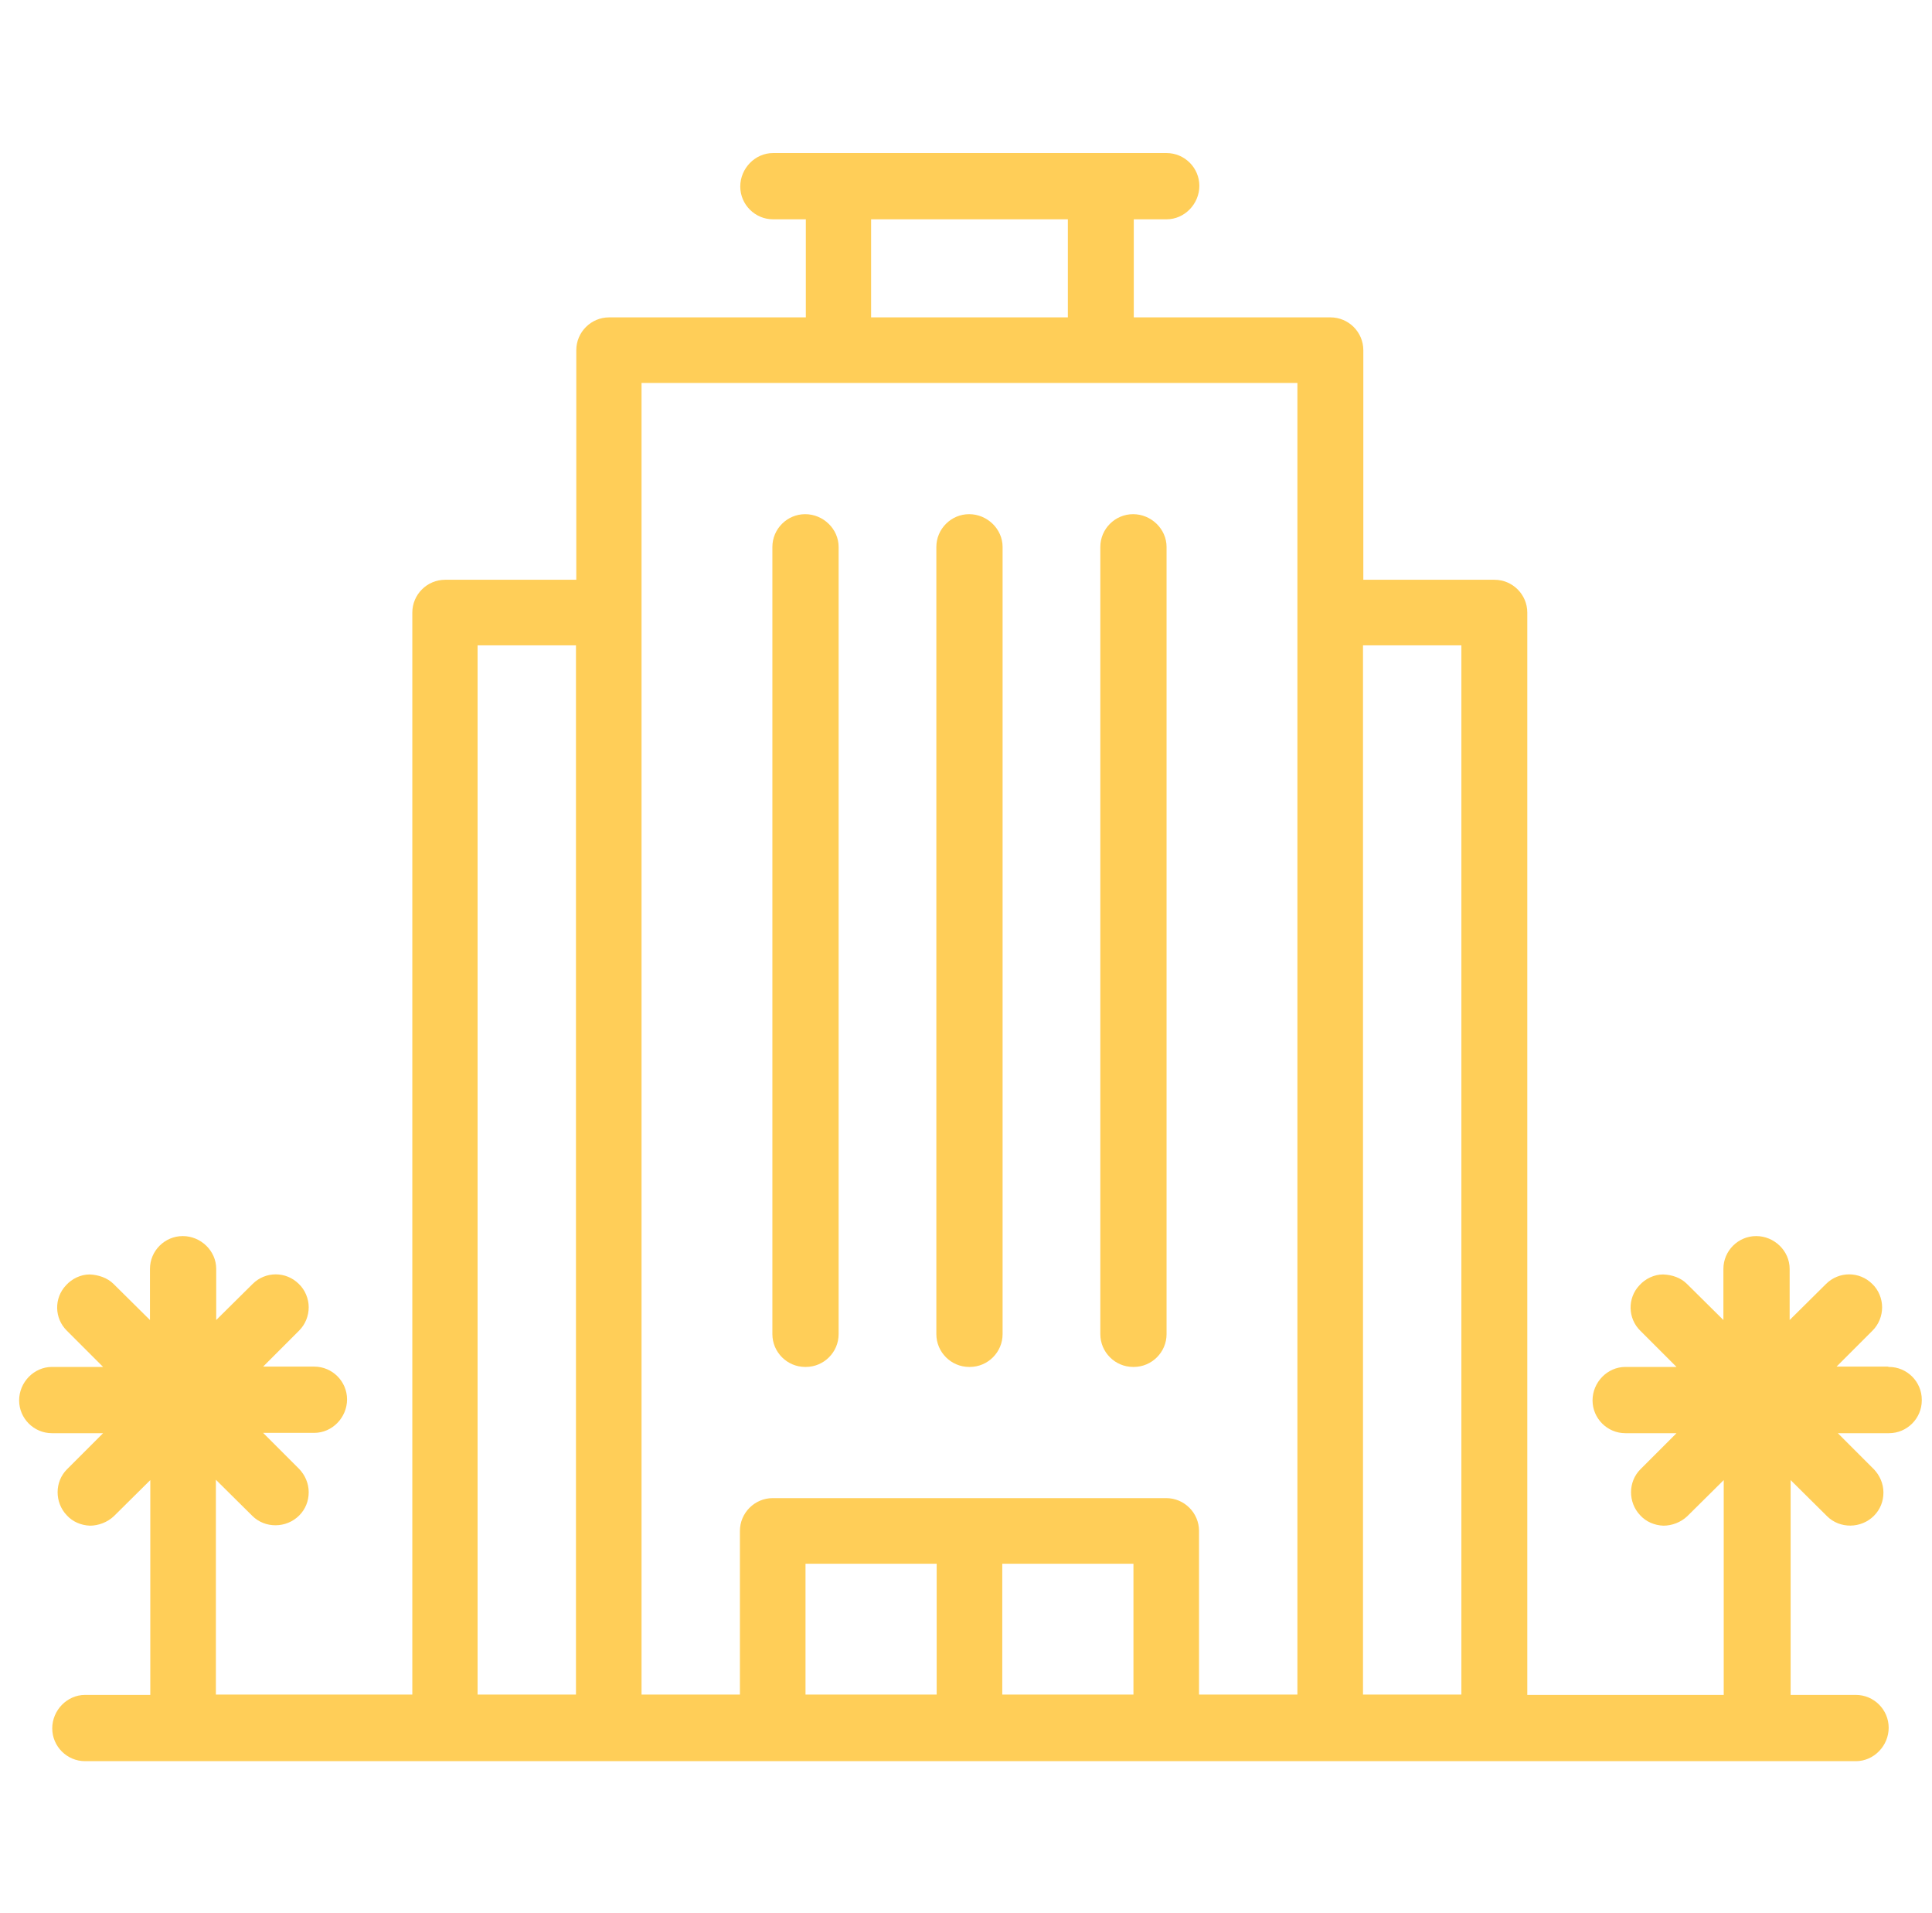 <svg width="101" height="100" viewBox="0 0 101 100" fill="none" xmlns="http://www.w3.org/2000/svg">
<path d="M98.683 71.431H96.009L97.895 69.545C98.221 69.219 98.392 68.774 98.392 68.328C98.392 67.882 98.204 67.419 97.878 67.111C97.209 66.442 96.129 66.442 95.46 67.111L93.558 68.996V66.322C93.558 65.379 92.752 64.608 91.809 64.608C90.866 64.608 90.095 65.379 90.095 66.322V68.996L88.192 67.111C87.866 66.785 87.42 66.631 86.94 66.614C86.477 66.614 86.014 66.836 85.706 67.179C85.072 67.848 85.089 68.911 85.757 69.562L87.643 71.448H84.969C84.026 71.448 83.254 72.254 83.254 73.197C83.254 74.139 84.026 74.911 84.969 74.911H87.643L85.757 76.797C85.106 77.448 85.106 78.528 85.74 79.197C86.049 79.54 86.495 79.728 86.957 79.745C87.403 79.745 87.866 79.574 88.209 79.248L90.112 77.362V88.591H79.843V32.018C79.843 31.075 79.071 30.304 78.128 30.304H71.271V18.303C71.271 17.36 70.5 16.589 69.557 16.589H59.271V11.463H60.985C61.928 11.463 62.699 10.657 62.699 9.714C62.699 8.771 61.928 8 60.985 8H40.413C39.47 8 38.699 8.806 38.699 9.749C38.699 10.691 39.47 11.463 40.413 11.463H42.127V16.589H31.841C30.898 16.589 30.127 17.36 30.127 18.303V30.304H23.269C22.326 30.304 21.555 31.075 21.555 32.018V88.574H11.286V77.345L13.189 79.231C13.858 79.9 14.972 79.883 15.64 79.214C15.966 78.888 16.138 78.46 16.138 77.997C16.138 77.534 15.949 77.105 15.64 76.78L13.755 74.894H16.429C17.372 74.894 18.143 74.088 18.143 73.145C18.143 72.202 17.372 71.431 16.429 71.431H13.755L15.64 69.545C15.966 69.219 16.138 68.774 16.138 68.328C16.138 67.882 15.949 67.419 15.623 67.111C14.955 66.442 13.875 66.442 13.206 67.111L11.303 68.996V66.322C11.303 65.379 10.498 64.608 9.555 64.608C8.612 64.608 7.84 65.379 7.84 66.322V68.996L5.937 67.111C5.612 66.785 5.132 66.631 4.686 66.614C4.223 66.614 3.76 66.836 3.452 67.179C2.817 67.848 2.834 68.911 3.503 69.562L5.389 71.448H2.714C1.771 71.448 1 72.254 1 73.197C1 74.139 1.771 74.911 2.714 74.911H5.389L3.503 76.797C2.851 77.448 2.851 78.528 3.486 79.197C3.794 79.54 4.24 79.728 4.703 79.745C5.132 79.745 5.612 79.574 5.954 79.248L7.857 77.362V88.591H4.446C3.503 88.591 2.731 89.397 2.731 90.34C2.731 91.283 3.503 92.054 4.446 92.054H97.021C97.963 92.054 98.735 91.249 98.735 90.306C98.735 89.363 97.963 88.591 97.021 88.591H93.609V77.362L95.512 79.248C96.18 79.917 97.295 79.9 97.963 79.231C98.289 78.905 98.461 78.477 98.461 78.014C98.461 77.551 98.272 77.123 97.963 76.797L96.078 74.911H98.752C99.695 74.911 100.466 74.139 100.466 73.197V73.162C100.466 72.219 99.695 71.448 98.752 71.448L98.683 71.431ZM76.397 33.732V88.574H71.254V33.732H76.397ZM52.396 81.734H59.254V88.574H52.396V81.734ZM48.967 88.574H42.11V81.734H48.967V88.574ZM45.539 11.463H55.825V16.589H45.539V11.463ZM33.538 20.018H67.825V88.574H62.682V80.02C62.682 79.077 61.911 78.305 60.968 78.305H40.396C39.453 78.305 38.681 79.077 38.681 80.02V88.574H33.538V20.018ZM24.967 33.732H30.11V88.574H24.967V33.732Z" fill="#FFCE58"/>
<path d="M42.093 71.448H42.127C43.07 71.448 43.841 70.677 43.841 69.734V28.589C43.841 27.646 43.036 26.875 42.093 26.875C41.15 26.875 40.378 27.646 40.378 28.589V69.734C40.378 70.677 41.15 71.448 42.093 71.448Z" fill="#FFCE58"/>
<path d="M50.664 71.448H50.699C51.642 71.448 52.413 70.677 52.413 69.734V28.589C52.413 27.646 51.607 26.875 50.664 26.875C49.722 26.875 48.95 27.646 48.95 28.589V69.734C48.95 70.677 49.722 71.448 50.664 71.448Z" fill="#FFCE58"/>
<path d="M59.236 71.448H59.27C60.213 71.448 60.985 70.677 60.985 69.734V28.589C60.985 27.646 60.179 26.875 59.236 26.875C58.293 26.875 57.522 27.646 57.522 28.589V69.734C57.522 70.677 58.293 71.448 59.236 71.448Z" fill="#FFCE58"/>
</svg>
